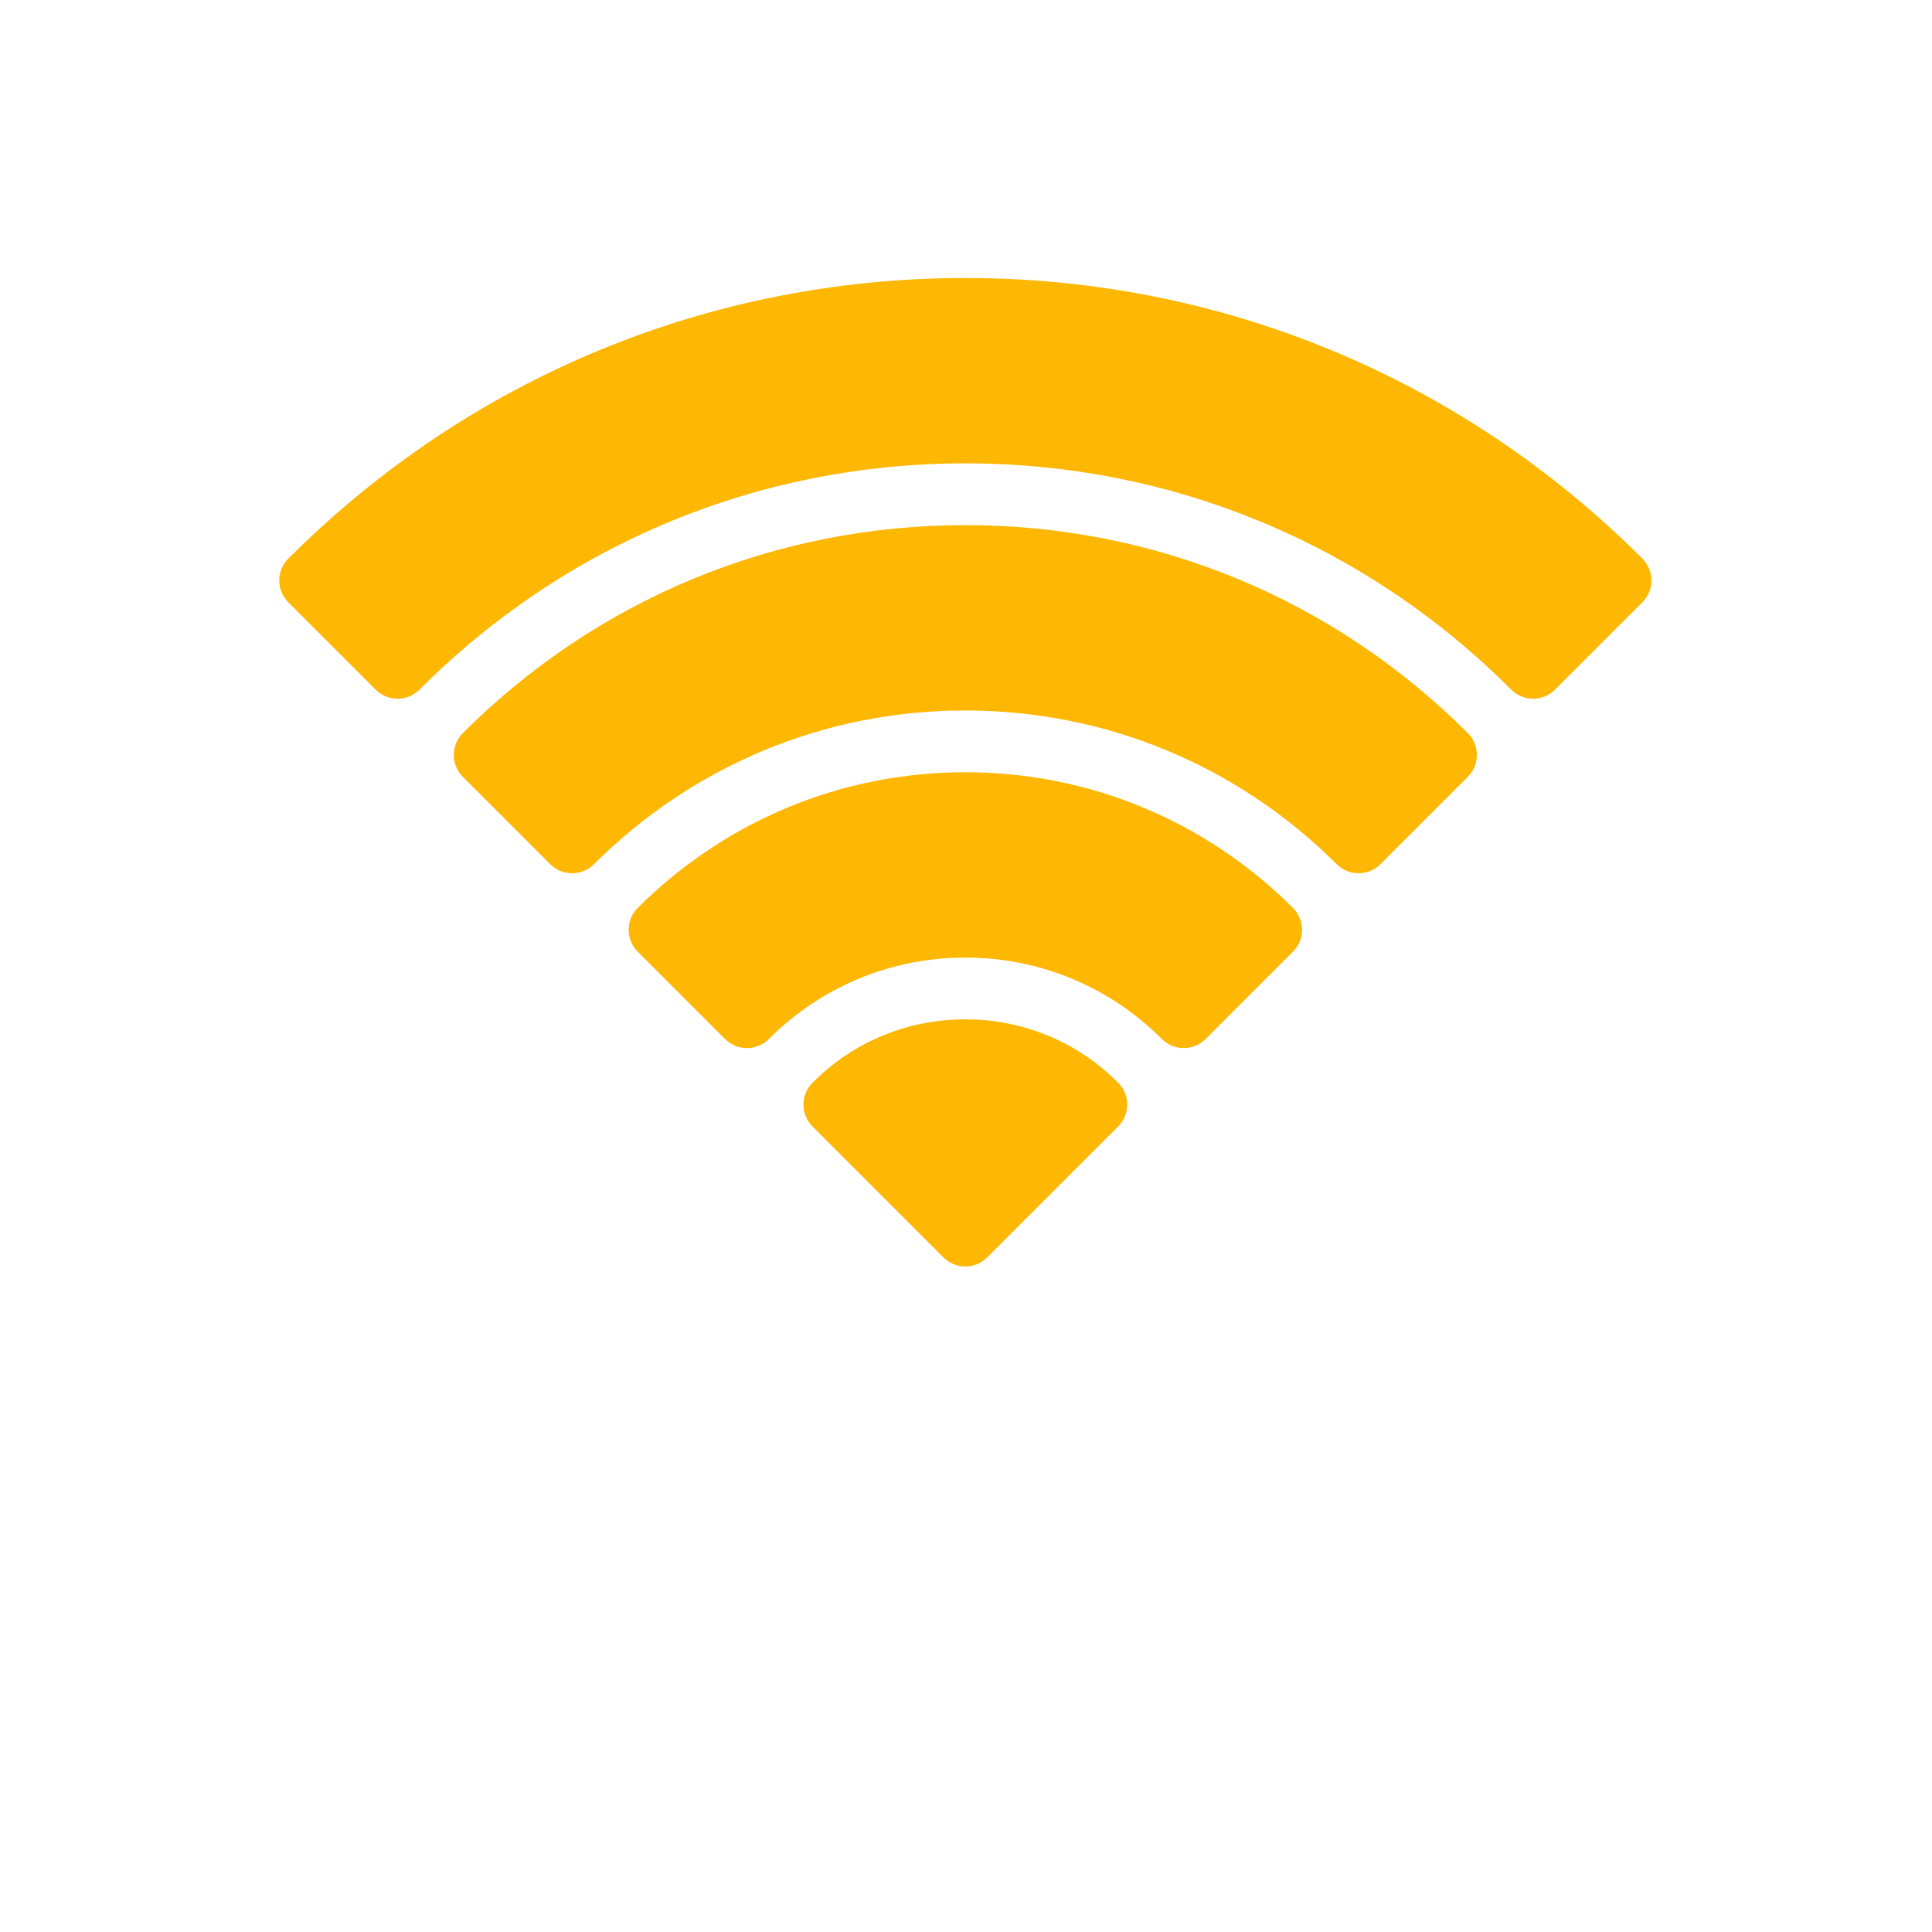 <svg xmlns="http://www.w3.org/2000/svg" fill="none" viewBox="0 0 934 934" height="934" width="934">
<rect height="934" width="934"></rect>
<path fill="#FEB702" d="M540.6 523.493C546.381 529.332 546.355 538.753 540.548 544.567L477.231 607.884C474.314 610.811 470.496 612.264 466.673 612.264C462.85 612.264 459.033 610.806 456.116 607.889L392.799 544.572C386.991 538.765 386.965 529.337 392.747 523.499C412.367 503.701 438.621 492.801 466.673 492.801C494.725 492.801 520.98 503.702 540.6 523.495L540.6 523.493ZM466.673 373.333C407.001 373.333 350.752 396.62 308.3 438.912C305.487 441.714 303.909 445.511 303.904 449.48C303.899 453.443 305.472 457.251 308.279 460.053L350.539 502.313C356.372 508.146 365.826 508.146 371.654 502.313C397.055 476.917 430.799 462.933 466.675 462.933C502.551 462.933 536.295 476.917 561.696 502.313C564.618 505.235 568.431 506.688 572.254 506.688C576.077 506.688 579.894 505.229 582.811 502.313L625.071 460.053C627.878 457.251 629.457 453.443 629.446 449.48C629.441 445.516 627.863 441.714 625.05 438.912C582.597 396.62 526.347 373.333 466.677 373.333H466.673ZM793.967 270.041C706.513 182.568 590.273 134.401 466.673 134.401C343.073 134.401 226.833 182.568 139.38 270.041C133.547 275.875 133.547 285.328 139.38 291.156L181.64 333.416C184.442 336.218 188.239 337.791 192.197 337.791H192.203C196.166 337.791 199.968 336.208 202.77 333.405C273.172 262.853 366.89 223.999 466.677 223.999C566.464 223.999 660.17 262.853 730.584 333.411C733.386 336.213 737.183 337.796 741.151 337.796H741.157C745.115 337.796 748.917 336.223 751.714 333.421L793.974 291.161C799.807 285.323 799.807 275.869 793.974 270.041H793.967ZM466.673 253.864C374.856 253.864 288.58 289.567 223.753 354.411C217.92 360.244 217.92 369.697 223.753 375.525L266.013 417.785C271.836 423.619 281.273 423.619 287.112 417.801C335.211 369.869 398.981 343.468 466.672 343.468C534.363 343.468 598.136 369.869 646.232 417.806C649.154 420.718 652.961 422.166 656.774 422.166C660.597 422.166 664.414 420.707 667.331 417.791L709.591 375.531C715.424 369.697 715.424 360.244 709.591 354.416C644.763 289.572 558.498 253.864 466.671 253.864L466.673 253.864Z"></path>
</svg>
